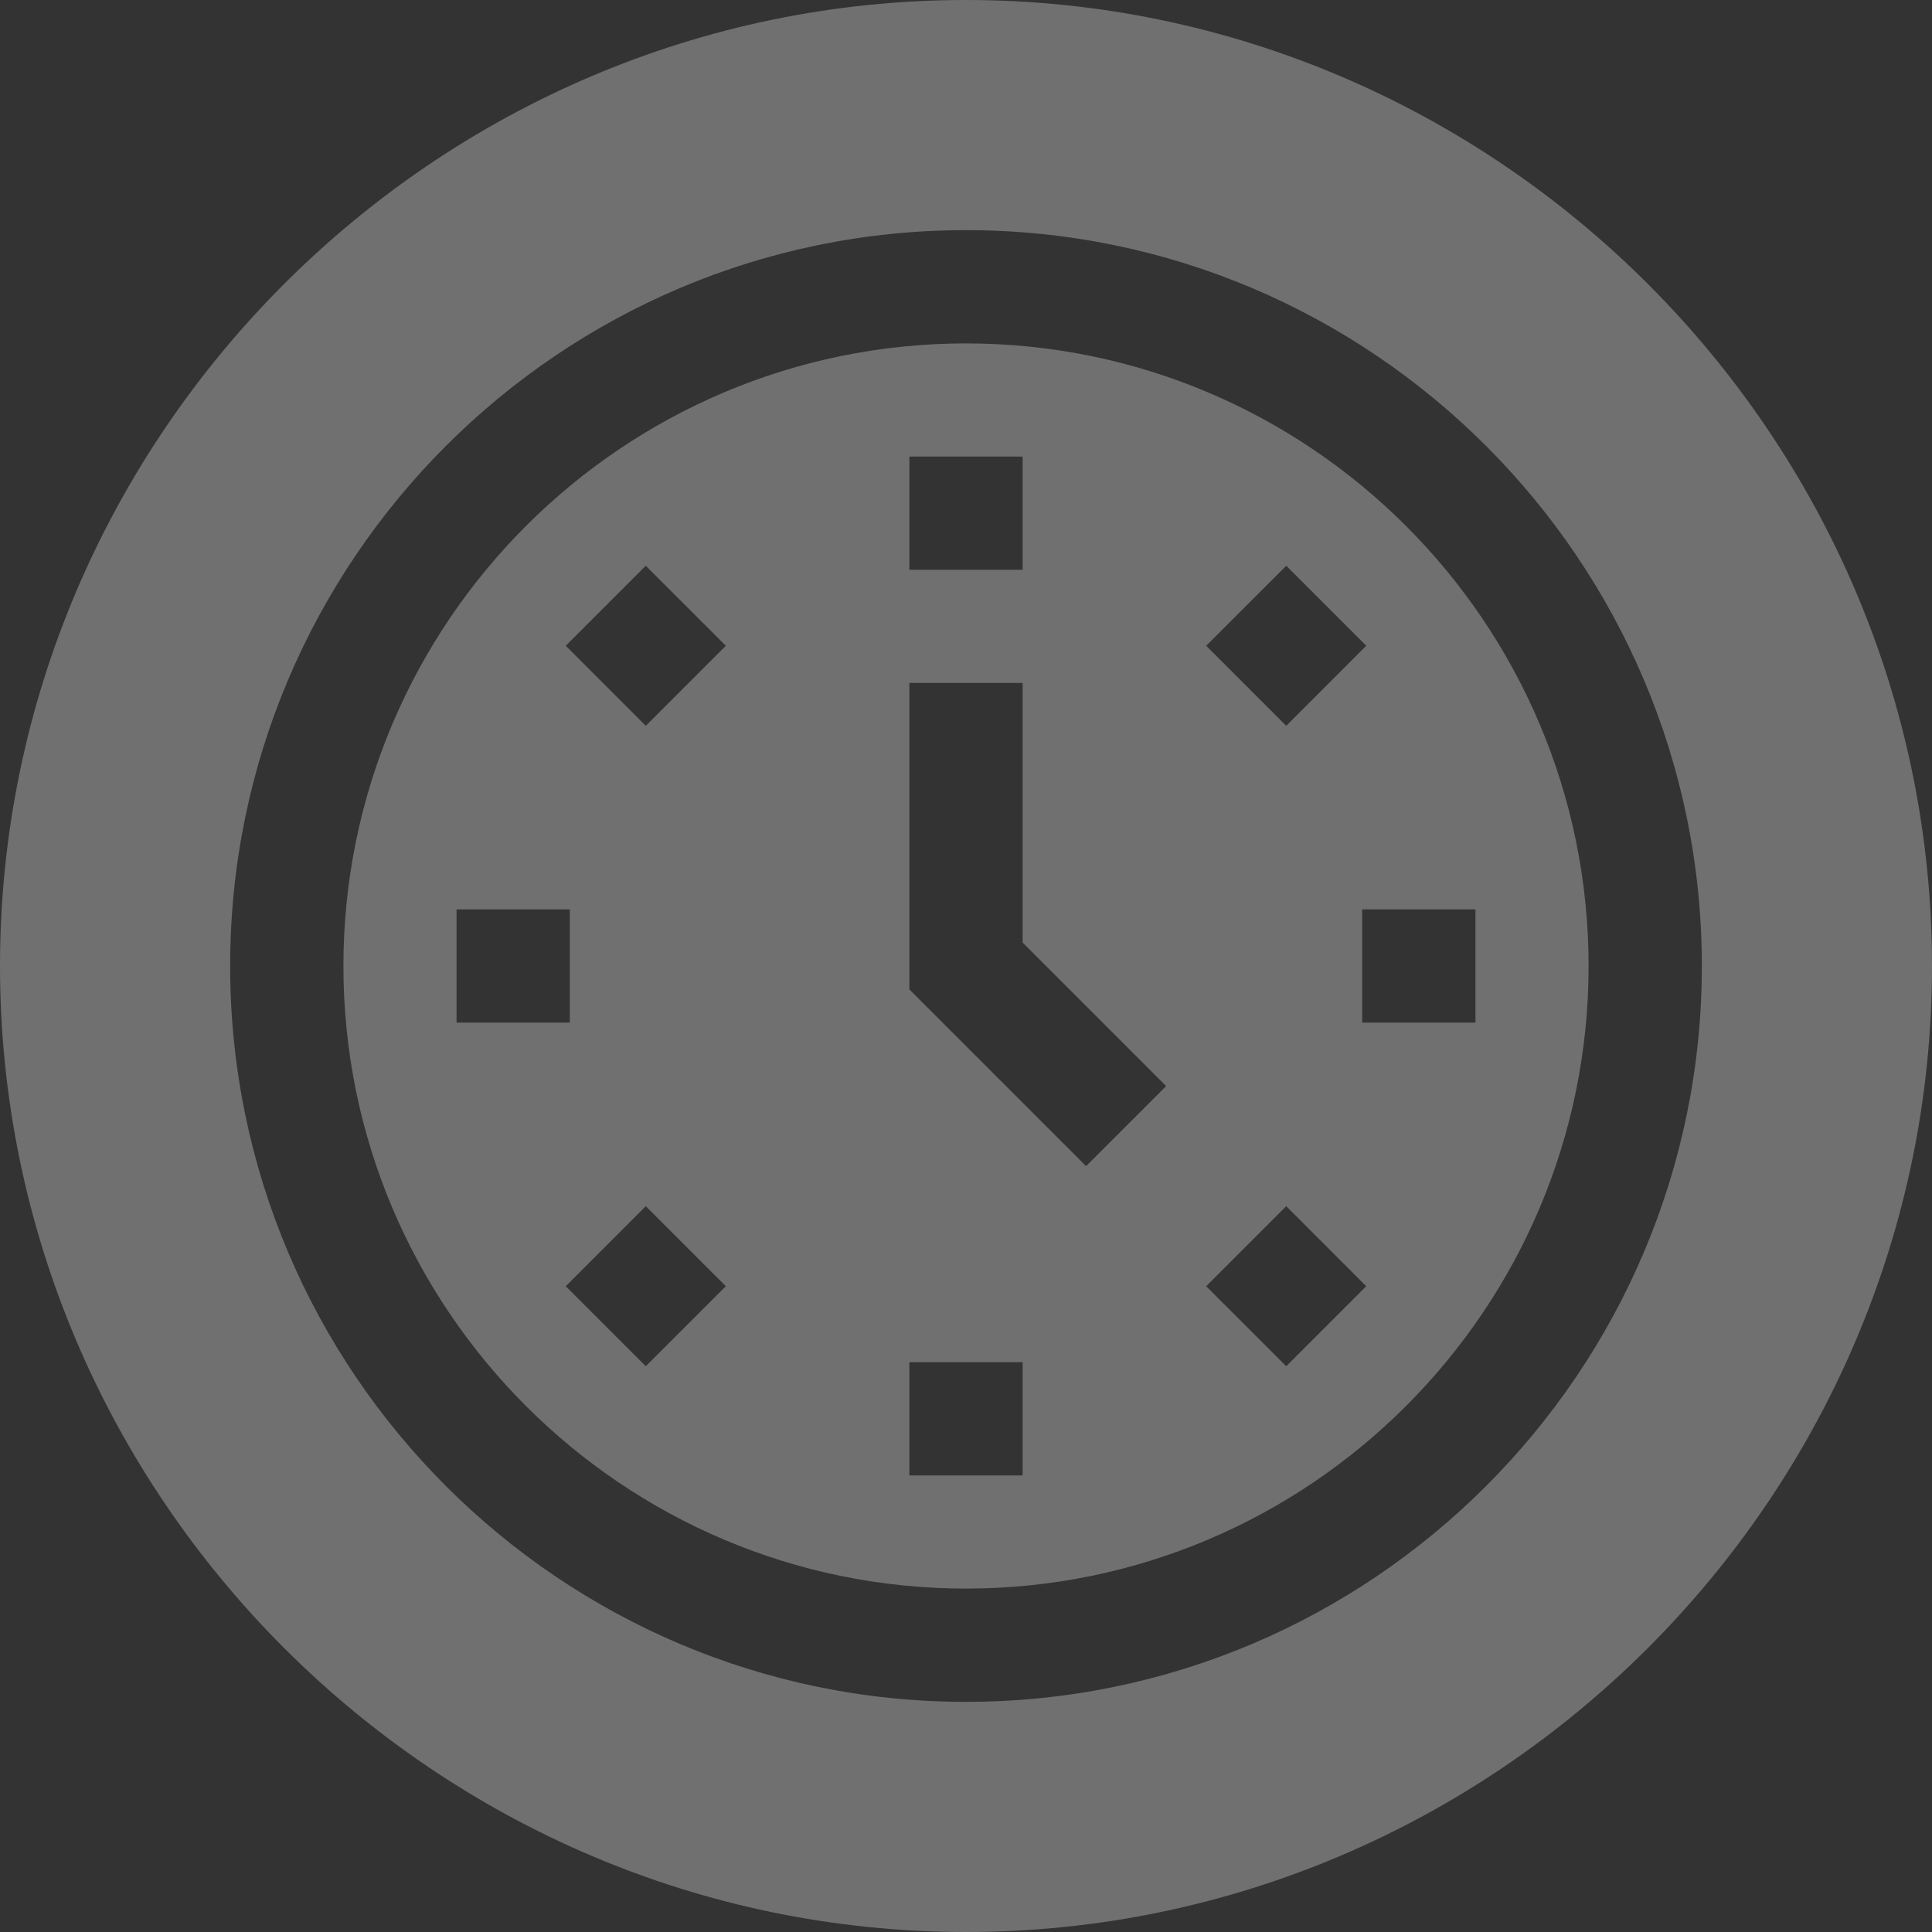 <svg width="32" height="32" viewBox="0 0 32 32" fill="none" xmlns="http://www.w3.org/2000/svg">
<rect x="0" y="0" width="32" height="32" fill="#333333" stroke="none"/>
<path d="M16 32C24.788 32 32 24.788 32 16C32 7.212 24.788 0 16 0C7.212 0 0 7.212 0 16C0 24.788 7.212 32 16 32ZM16 3.812C22.72 3.812 28.188 9.28 28.188 16C28.188 22.72 22.72 28.188 16 28.188C9.28 28.188 3.812 22.72 3.812 16C3.812 9.28 9.28 3.812 16 3.812Z" fill="white" fill-opacity="0.3"/>
<path d="M16 26.312C21.686 26.312 26.312 21.686 26.312 16C26.312 10.314 21.686 5.688 16 5.688C10.314 5.688 5.688 10.314 5.688 16C5.688 21.686 10.314 26.312 16 26.312ZM10.696 22.629L9.371 21.304L10.696 19.978L12.022 21.304L10.696 22.629ZM24.438 15.062V16.938H22.562V15.062H24.438ZM21.304 9.371L22.629 10.696L21.304 12.022L19.978 10.696L21.304 9.371ZM21.304 19.978L22.629 21.304L21.304 22.629L19.978 21.304L21.304 19.978ZM15.062 7.562H16.938V9.438H15.062V7.562ZM15.062 11.312H16.938V15.612L19.315 17.989L17.989 19.315L15.062 16.388V11.312ZM15.062 22.562H16.938V24.438H15.062V22.562ZM10.696 9.371L12.022 10.696L10.696 12.022L9.371 10.696L10.696 9.371ZM7.562 15.062H9.438V16.938H7.562V15.062Z" fill="white" fill-opacity="0.3"/>
</svg>
